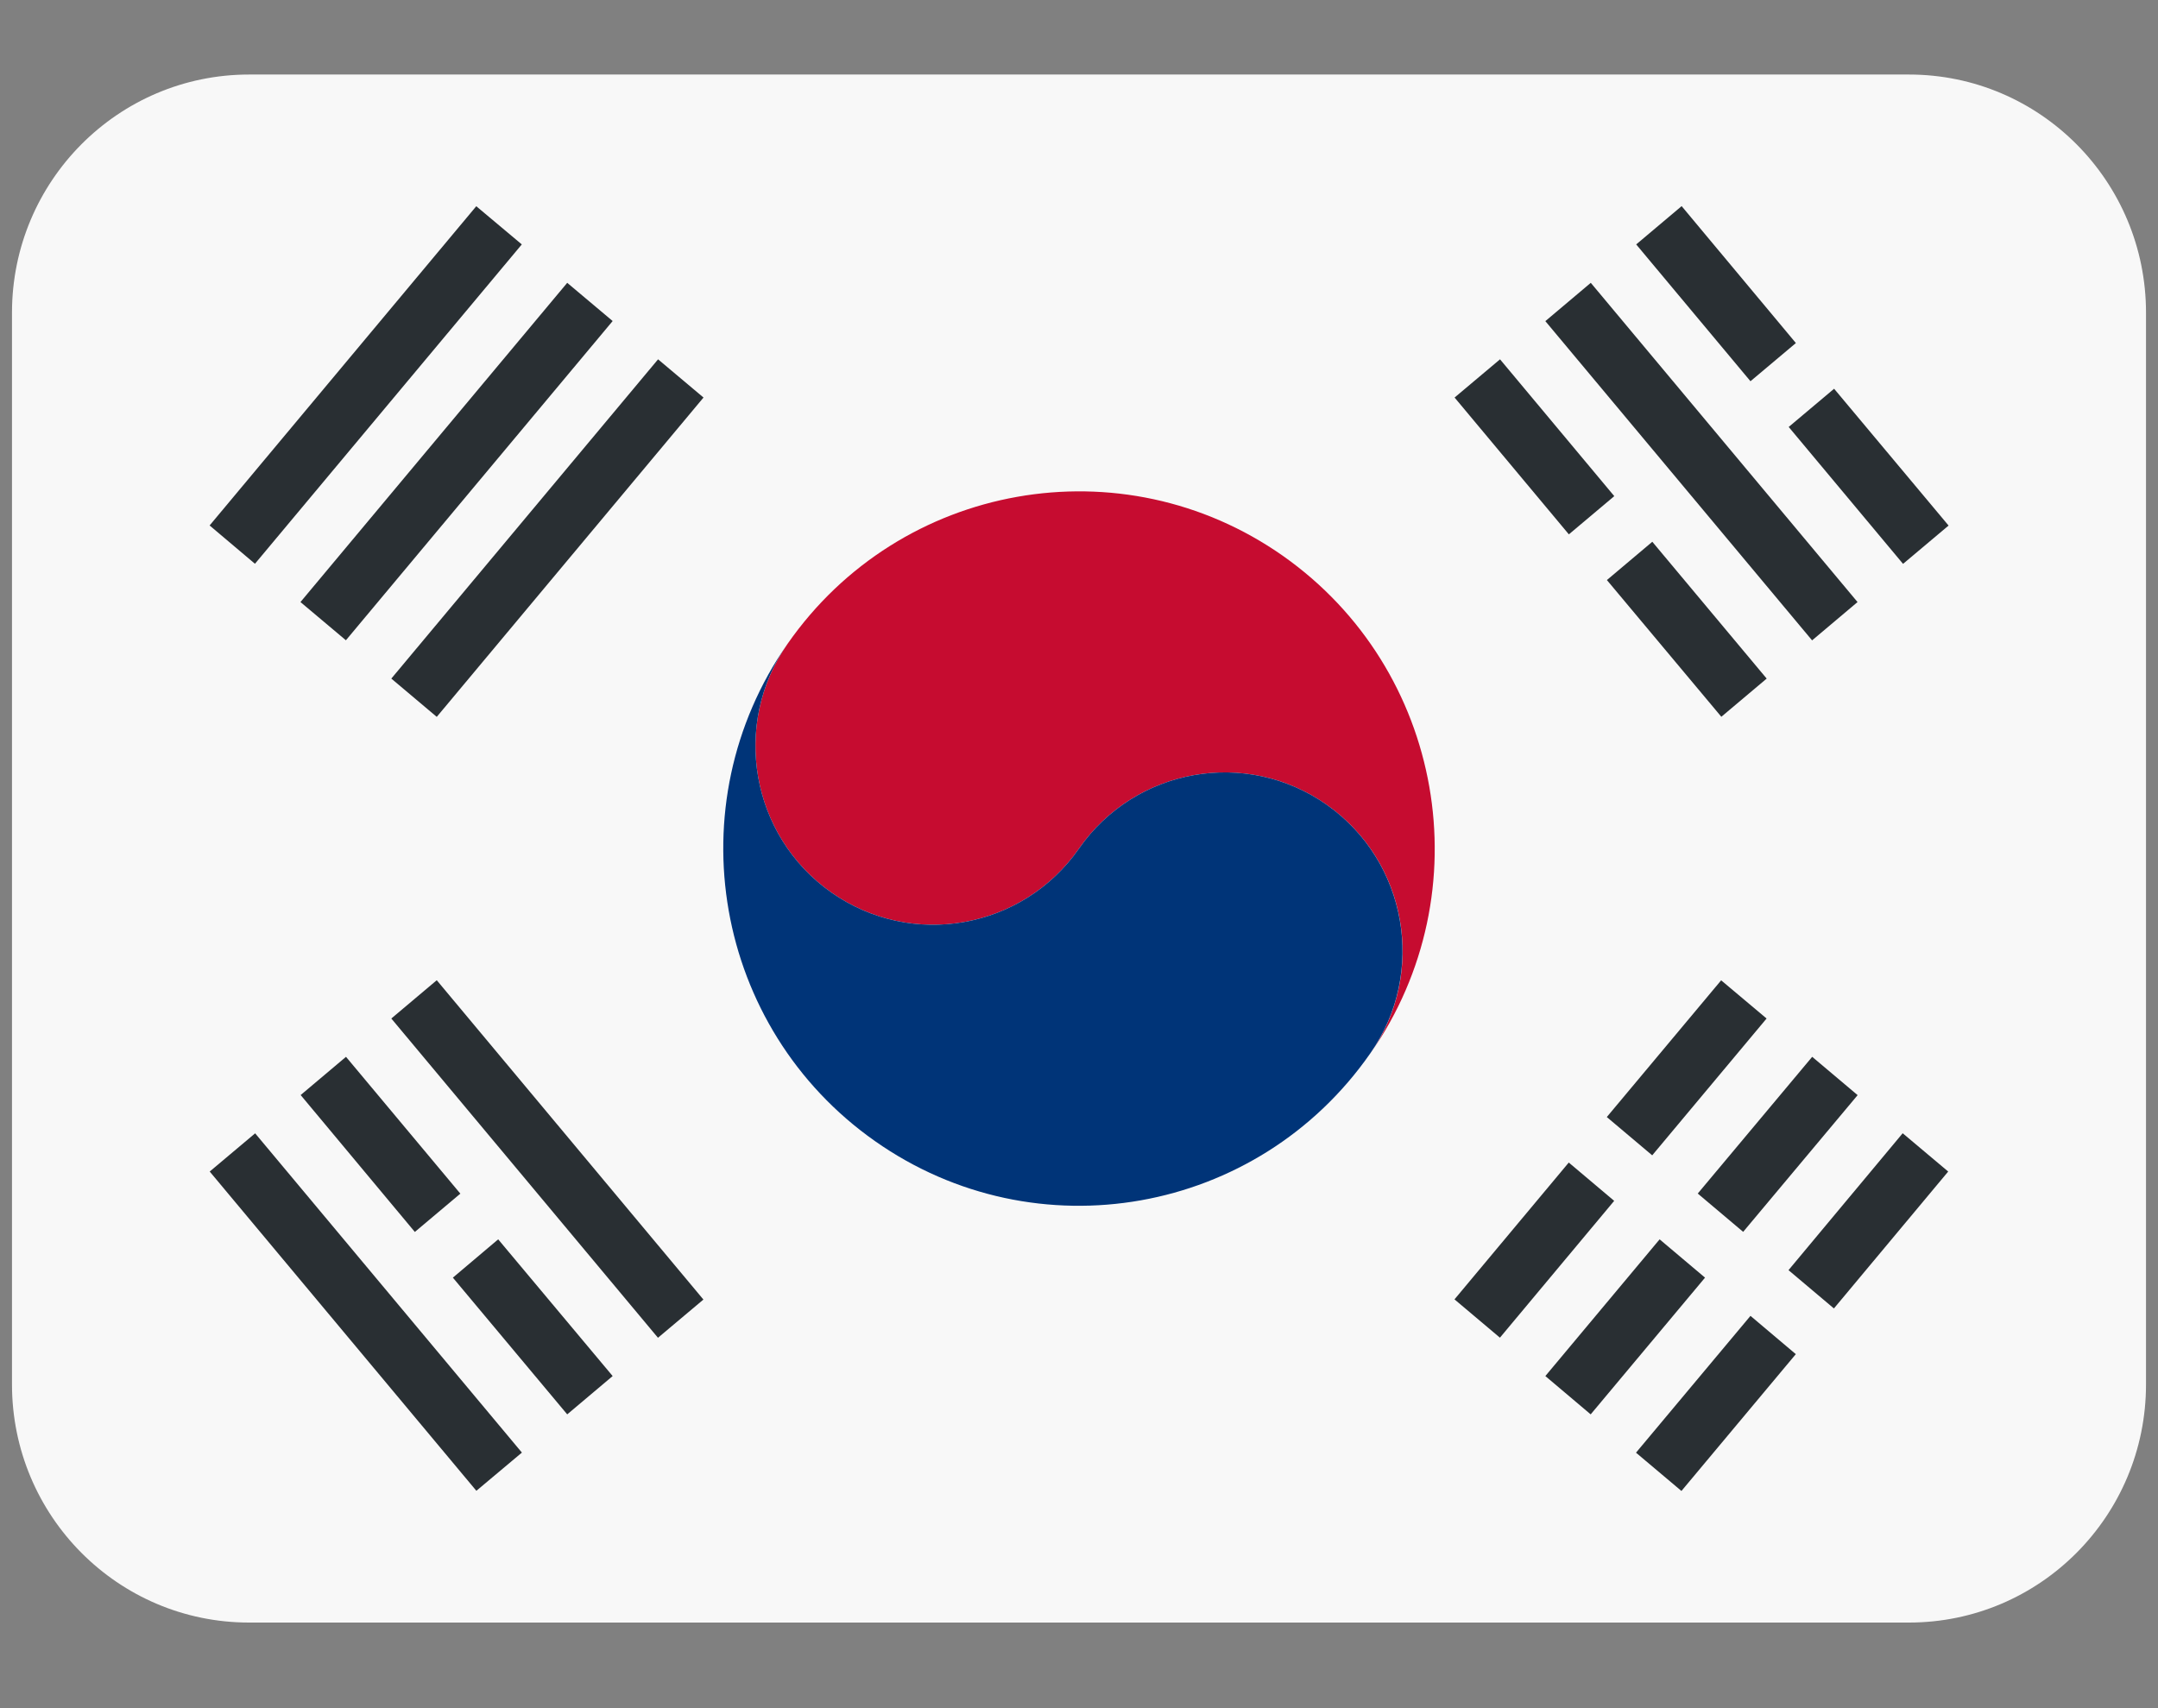 <svg xmlns="http://www.w3.org/2000/svg" xmlns:xlink="http://www.w3.org/1999/xlink" width="120" zoomAndPan="magnify" viewBox="0 0 90 71.25" height="95" preserveAspectRatio="xMidYMid meet" version="1.0"><rect x="0" y="0" width="90" height="71.25" fill="#808080" stroke="none"/><defs><clipPath id="06ff0f0c5c"><path d="M 0.469 3.109 L 89.531 3.109 L 89.531 67.68 L 0.469 67.68 Z M 0.469 3.109 " clip-rule="nonzero"/></clipPath></defs><g clip-path="url(#06ff0f0c5c)"><path fill="#f8f8f8" d="M 89.5 57.746 C 89.5 63.234 85.074 67.68 79.613 67.68 L 10.387 67.68 C 4.926 67.68 0.5 63.234 0.5 57.746 L 0.5 13.043 C 0.5 7.559 4.926 3.109 10.387 3.109 L 79.613 3.109 C 85.074 3.109 89.5 7.559 89.5 13.043 Z M 89.5 57.746 " fill-opacity="1" fill-rule="nonzero"/></g><path fill="#c60c30" d="M 53.508 23.188 C 46.797 18.473 37.547 20.109 32.848 26.852 C 30.5 30.219 31.312 34.863 34.672 37.227 C 38.027 39.586 42.652 38.762 45 35.395 C 47.348 32.027 51.977 31.207 55.328 33.566 C 58.688 35.926 59.504 40.574 57.152 43.945 C 61.852 37.203 60.219 27.914 53.508 23.188 Z M 53.508 23.188 " fill-opacity="1" fill-rule="nonzero"/><path fill="#003478" d="M 55.328 33.566 C 51.977 31.207 47.348 32.027 45 35.395 C 42.652 38.762 38.027 39.586 34.672 37.227 C 31.312 34.863 30.5 30.219 32.848 26.848 C 28.148 33.594 29.781 42.879 36.492 47.598 C 43.203 52.32 52.449 50.684 57.148 43.938 C 59.5 40.574 58.684 35.926 55.328 33.566 Z M 55.328 33.566 " fill-opacity="1" fill-rule="nonzero"/><path fill="#292f33" d="M 60.66 54.199 L 65.426 48.492 L 67.32 50.09 L 62.555 55.797 Z M 67.012 46.594 L 71.781 40.891 L 73.676 42.484 L 68.906 48.191 Z M 64.449 57.398 L 69.215 51.695 L 71.109 53.293 L 66.34 58.996 Z M 70.805 49.785 L 75.578 44.082 L 77.473 45.68 L 72.699 51.383 Z M 68.23 60.594 L 73.004 54.887 L 74.895 56.484 L 70.125 62.191 Z M 74.59 52.98 L 79.352 47.27 L 81.25 48.867 L 76.484 54.578 Z M 74.598 17.809 L 76.492 16.215 L 81.266 21.922 L 79.367 23.52 Z M 68.238 10.195 L 70.133 8.598 L 74.898 14.309 L 73.004 15.902 Z M 64.449 13.395 L 66.344 11.797 L 77.469 25.113 L 75.574 26.711 Z M 60.664 16.582 L 62.559 14.988 L 67.324 20.695 L 65.43 22.289 Z M 67.016 24.195 L 68.91 22.598 L 73.68 28.305 L 71.789 29.898 Z M 16.32 42.484 L 18.215 40.887 L 29.336 54.207 L 27.441 55.801 Z M 12.539 45.676 L 14.43 44.082 L 19.199 49.789 L 17.301 51.387 Z M 18.887 53.293 L 20.777 51.695 L 25.551 57.398 L 23.656 58.996 Z M 8.746 48.867 L 10.641 47.273 L 21.766 60.59 L 19.867 62.184 Z M 8.742 21.918 L 19.863 8.602 L 21.762 10.195 L 10.633 23.516 Z M 12.531 25.113 L 23.656 11.797 L 25.551 13.391 L 14.426 26.707 Z M 16.32 28.305 L 27.445 14.988 L 29.34 16.582 L 18.215 29.902 Z M 16.32 28.305 " fill-opacity="1" fill-rule="nonzero"/></svg>